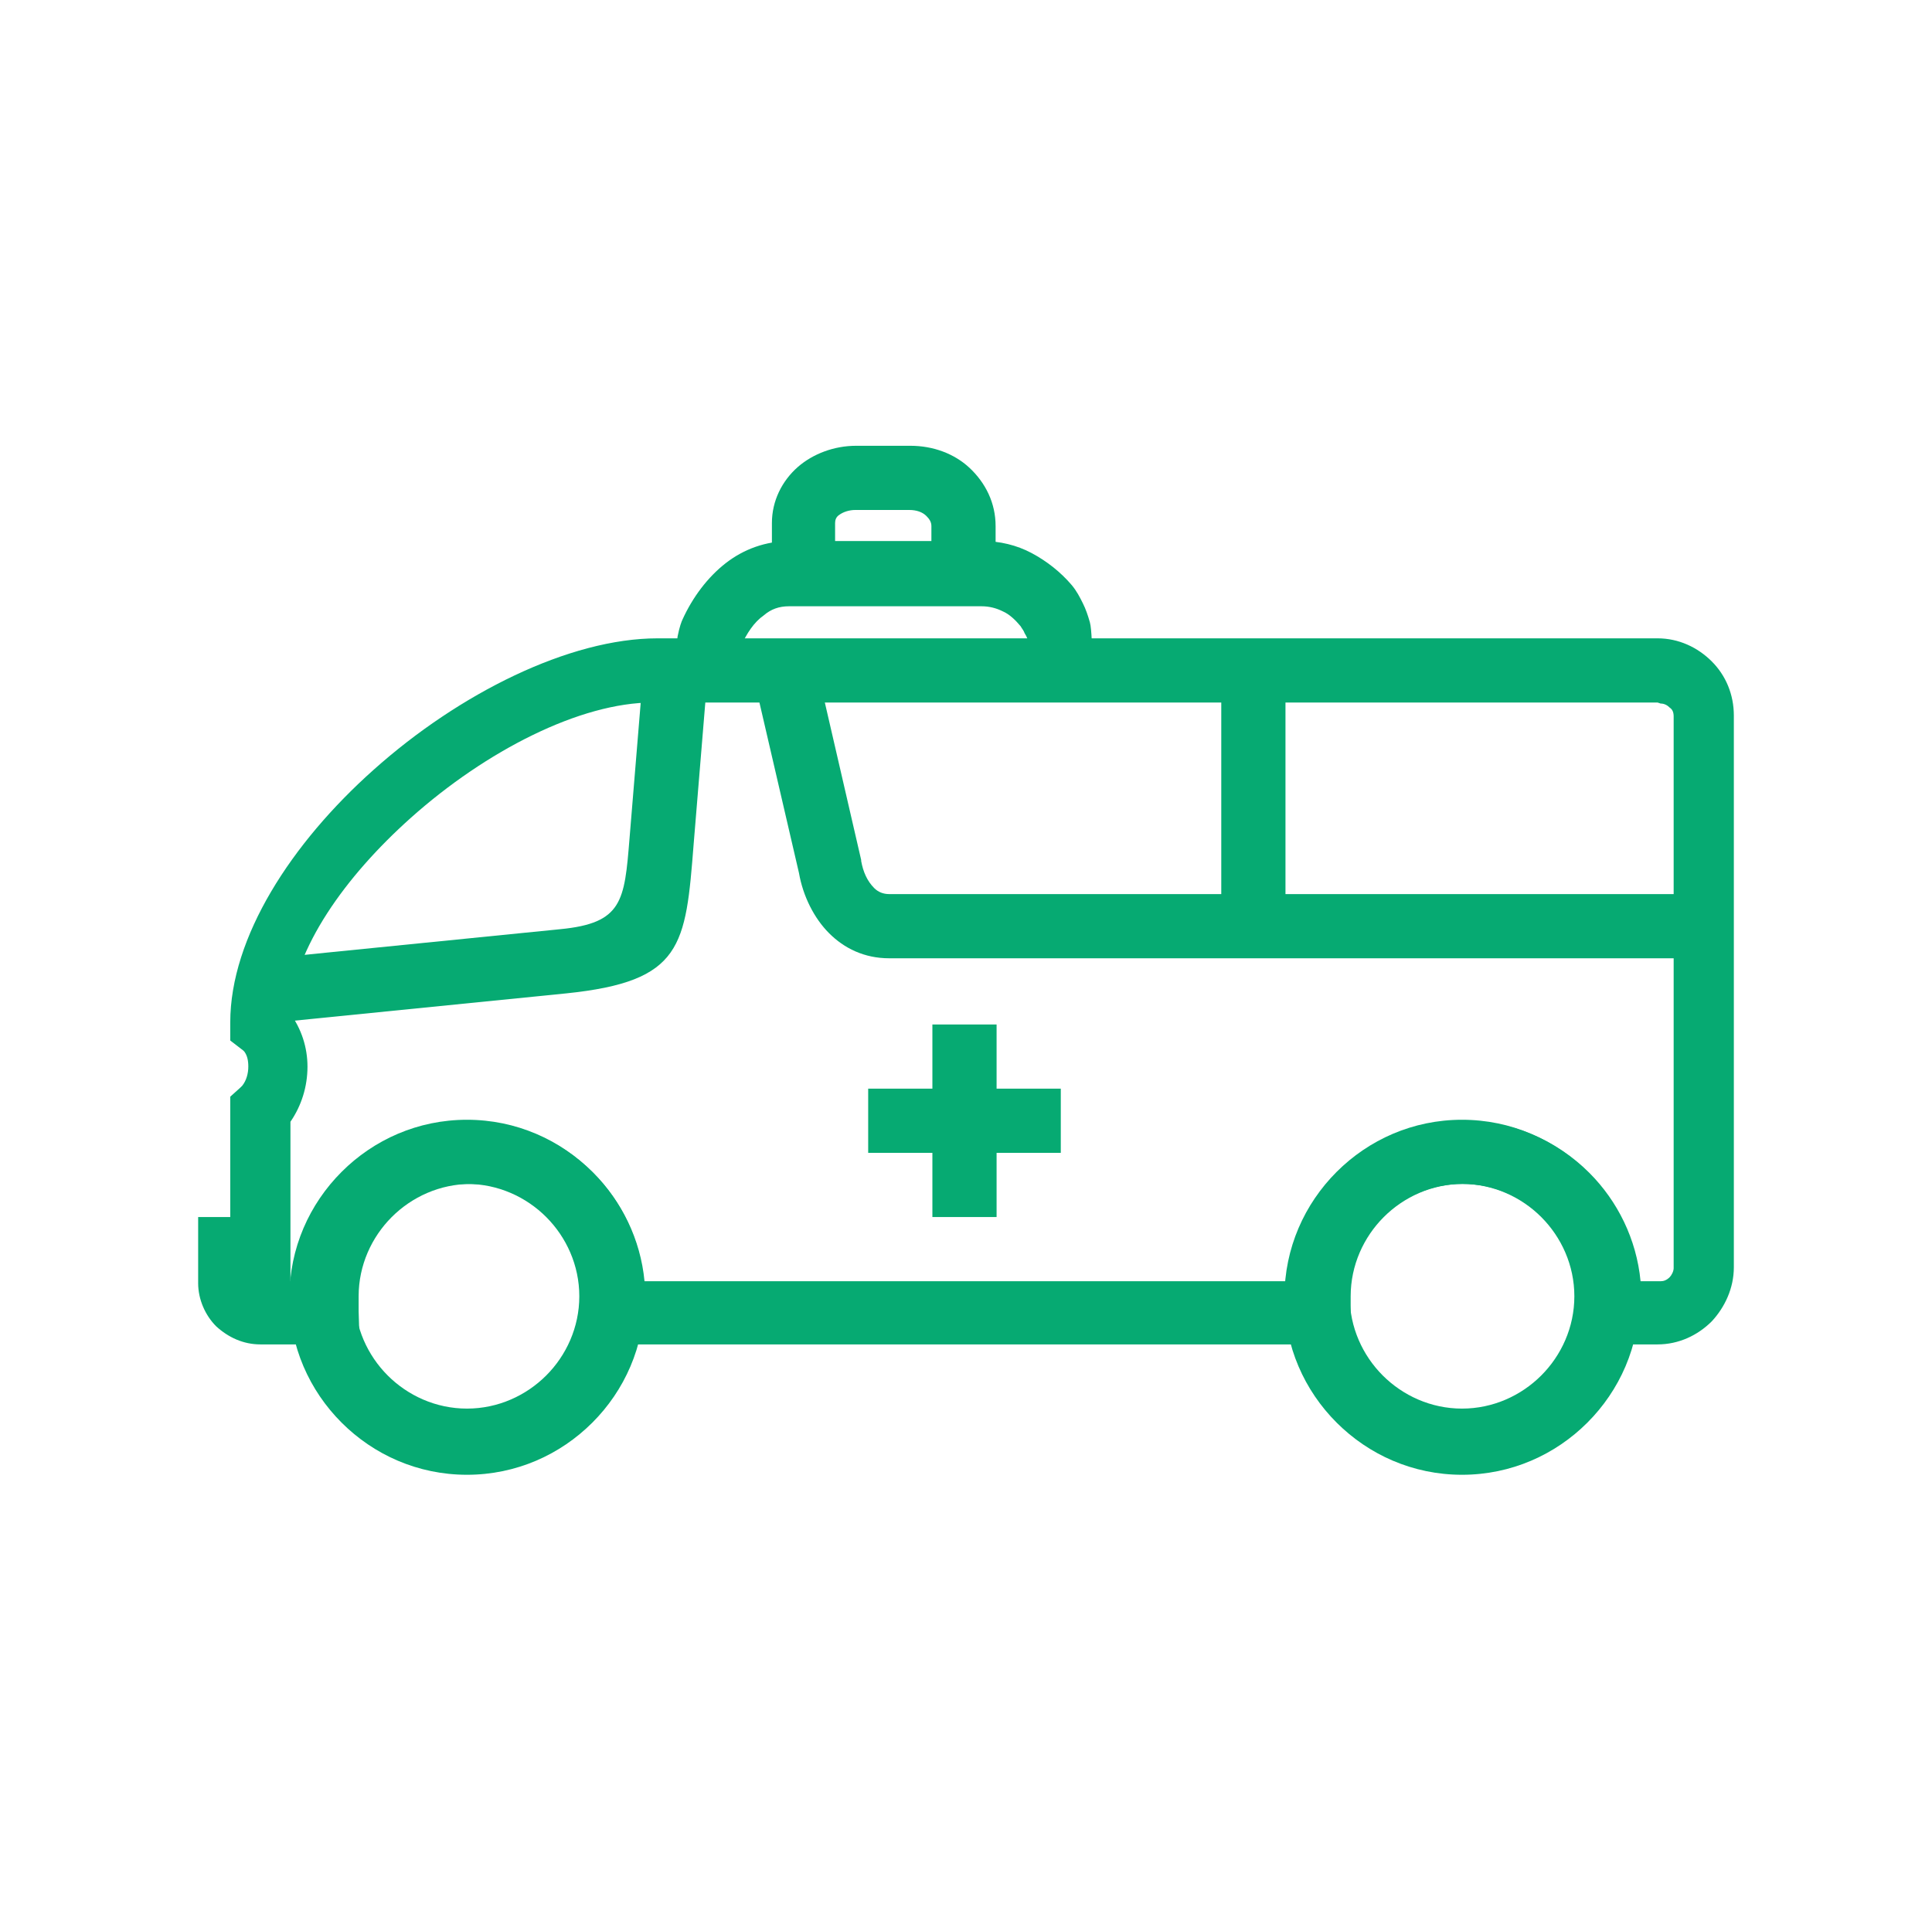 <?xml version="1.0" encoding="UTF-8"?> <svg xmlns="http://www.w3.org/2000/svg" width="78" height="77" viewBox="0 0 78 77" fill="none"><path d="M26.345 25.775H66.922C67.773 25.775 68.542 26.14 69.109 26.707C69.676 27.274 70 28.043 70 28.894V51.167C70 52.017 69.635 52.786 69.109 53.353C68.542 53.92 67.773 54.285 66.922 54.285H64.857H63.561L63.602 52.949V52.867V52.827C63.602 52.867 63.602 52.989 63.602 52.827C63.602 52.665 63.602 52.827 63.602 52.746C63.602 52.746 63.602 52.706 63.602 52.624V52.544C63.602 52.503 63.602 52.462 63.602 52.422C63.602 52.341 63.602 52.503 63.602 52.341C63.602 51.086 63.075 49.952 62.265 49.142C61.455 48.332 60.321 47.805 59.066 47.805C57.811 47.805 56.677 48.332 55.867 49.142C55.057 49.952 54.53 51.086 54.53 52.341C54.53 52.503 54.53 52.341 54.53 52.422V52.544V52.624C54.53 52.665 54.53 52.706 54.53 52.746C54.53 52.827 54.53 52.665 54.53 52.827C54.53 53.029 54.53 52.867 54.53 52.827V52.867V52.949L54.571 54.285H53.275H24.806H23.51L23.551 52.949V52.867V52.827C23.551 52.867 23.551 53.029 23.551 52.827C23.551 52.665 23.551 52.827 23.551 52.746C23.551 52.746 23.551 52.706 23.551 52.624V52.544V52.422C23.551 52.341 23.551 52.503 23.551 52.341C23.551 51.086 23.024 49.952 22.214 49.142C21.404 48.332 20.27 47.805 19.015 47.805C17.76 47.805 16.626 48.332 15.816 49.142C15.006 49.952 14.479 51.086 14.479 52.341C14.479 52.503 14.479 52.341 14.479 52.422C14.479 52.422 14.479 52.462 14.479 52.544V52.624C14.479 52.665 14.479 52.706 14.479 52.746C14.479 52.827 14.479 52.665 14.479 52.827C14.479 52.989 14.479 52.867 14.479 52.827V52.867V52.949L14.52 54.285H13.224H11.604H10.511C9.822 54.285 9.215 54.001 8.729 53.556C8.283 53.111 8 52.462 8 51.815V50.438V49.142H9.296V44.849V44.282L9.701 43.918C9.741 43.877 9.741 43.877 9.782 43.837C9.944 43.634 10.025 43.351 10.025 43.067C10.025 42.824 9.984 42.622 9.863 42.46L9.822 42.419L9.296 42.014V41.367V41.285C9.296 37.843 11.766 34.037 15.087 31.08C18.529 28.003 22.984 25.775 26.547 25.775H26.345ZM66.922 28.367H26.345C23.429 28.367 19.622 30.311 16.585 33.024C13.912 35.413 11.888 38.289 11.685 40.88C12.171 41.529 12.414 42.298 12.414 43.067C12.414 43.877 12.171 44.647 11.726 45.295V50.438V51.734H11.766C11.928 50.033 12.698 48.494 13.832 47.36C15.127 46.064 16.909 45.254 18.893 45.254C20.878 45.254 22.66 46.064 23.956 47.36C25.09 48.494 25.859 50.033 26.021 51.734H51.979C52.141 50.033 52.91 48.494 54.044 47.36C55.34 46.064 57.122 45.254 59.106 45.254C61.091 45.254 62.873 46.064 64.168 47.36C65.302 48.494 66.072 50.033 66.234 51.734H67.044C67.165 51.734 67.287 51.693 67.408 51.572C67.489 51.491 67.57 51.329 67.57 51.207V28.934C67.57 28.772 67.53 28.651 67.408 28.57C67.327 28.489 67.206 28.408 67.044 28.408L66.922 28.367ZM63.561 52.867C63.561 52.827 63.561 52.827 63.561 52.867V52.867ZM14.277 52.867C14.277 52.827 14.277 52.827 14.277 52.867V52.867Z" fill="#06AA72"></path><path d="M27.276 27.071C27.276 26.423 27.316 25.978 27.357 25.694C27.438 25.289 27.519 25.087 27.559 25.006C27.964 24.115 28.572 23.305 29.301 22.738C30.03 22.171 30.921 21.847 31.892 21.847H39.668C40.356 21.847 41.045 22.009 41.652 22.333C42.26 22.657 42.827 23.103 43.272 23.629C43.474 23.872 43.596 24.115 43.717 24.358C43.839 24.601 43.92 24.844 44.001 25.127C44.082 25.411 44.082 26.221 44.122 26.747C44.122 26.828 44.122 26.95 44.122 27.031L41.531 27.071C41.531 27.031 41.531 26.909 41.531 26.788C41.531 26.423 41.571 25.978 41.531 25.937C41.49 25.816 41.45 25.694 41.369 25.573C41.328 25.451 41.247 25.37 41.207 25.289C41.004 25.046 40.761 24.803 40.478 24.682C40.235 24.561 39.951 24.48 39.627 24.48H31.852C31.447 24.48 31.123 24.601 30.84 24.844C30.435 25.127 30.151 25.573 29.908 26.099C29.908 26.099 29.908 26.099 29.908 26.14C29.868 26.302 29.868 26.585 29.868 27.071L27.276 27.112V27.071Z" fill="#06AA72"></path><path d="M32.946 26.828L34.768 34.725V34.766C34.849 35.211 35.011 35.575 35.294 35.859C35.456 36.021 35.659 36.102 35.902 36.102H68.744V38.694H35.902C34.889 38.694 34.08 38.289 33.472 37.681C32.865 37.074 32.419 36.183 32.257 35.252L30.435 27.395L32.946 26.828Z" fill="#06AA72"></path><path d="M10.511 38.734L22.619 37.519C25.13 37.276 25.211 36.386 25.414 33.875L25.981 26.99L28.572 27.193L28.005 34.077C27.681 38.208 27.56 39.625 22.862 40.111L10.754 41.326L10.511 38.734Z" fill="#06AA72"></path><path d="M31.164 23.183V21.118C31.164 20.227 31.569 19.417 32.217 18.85C32.825 18.324 33.675 18 34.566 18H36.753C37.684 18 38.535 18.324 39.142 18.891C39.79 19.498 40.195 20.308 40.195 21.24V23.183H37.603V21.24C37.603 21.078 37.522 20.956 37.401 20.835C37.239 20.673 36.996 20.592 36.712 20.592H34.525C34.282 20.592 34.039 20.673 33.877 20.794C33.756 20.875 33.715 20.997 33.715 21.118V23.183H31.124H31.164Z" fill="#06AA72"></path><path d="M18.853 45.214C20.837 45.214 22.619 46.023 23.915 47.319C25.211 48.615 26.02 50.397 26.02 52.381C26.02 54.366 25.211 56.148 23.915 57.443C22.619 58.739 20.837 59.549 18.853 59.549C16.868 59.549 15.086 58.739 13.791 57.443C12.495 56.148 11.685 54.366 11.685 52.381C11.685 50.397 12.495 48.615 13.791 47.319C15.086 46.023 16.868 45.214 18.853 45.214ZM22.052 49.142C21.242 48.332 20.108 47.805 18.853 47.805C17.597 47.805 16.463 48.332 15.653 49.142C14.844 49.952 14.317 51.086 14.317 52.341C14.317 53.596 14.844 54.73 15.653 55.54C16.463 56.35 17.597 56.877 18.853 56.877C20.108 56.877 21.242 56.35 22.052 55.54C22.862 54.73 23.388 53.596 23.388 52.341C23.388 51.086 22.862 49.952 22.052 49.142Z" fill="#06AA72"></path><path d="M59.025 45.214C61.01 45.214 62.791 46.023 64.087 47.319C65.383 48.615 66.193 50.397 66.193 52.381C66.193 54.366 65.383 56.148 64.087 57.443C62.791 58.739 61.01 59.549 59.025 59.549C57.041 59.549 55.259 58.739 53.963 57.443C52.667 56.148 51.857 54.366 51.857 52.381C51.857 50.397 52.667 48.615 53.963 47.319C55.259 46.023 57.041 45.214 59.025 45.214ZM62.224 49.142C61.414 48.332 60.281 47.805 59.025 47.805C57.77 47.805 56.636 48.332 55.826 49.142C55.016 49.952 54.49 51.086 54.49 52.341C54.49 53.596 55.016 54.73 55.826 55.54C56.636 56.35 57.77 56.877 59.025 56.877C60.281 56.877 61.414 56.35 62.224 55.54C63.034 54.73 63.561 53.596 63.561 52.341C63.561 51.086 63.034 49.952 62.224 49.142Z" fill="#06AA72"></path><path d="M51.898 27.071V37.155H49.306V27.071H51.898Z" fill="#06AA72"></path><path d="M35.051 43.958H42.827V46.55H35.051V43.958Z" fill="#06AA72"></path><path d="M37.643 49.142V41.367H40.235V49.142H37.643Z" fill="#06AA72"></path></svg> 